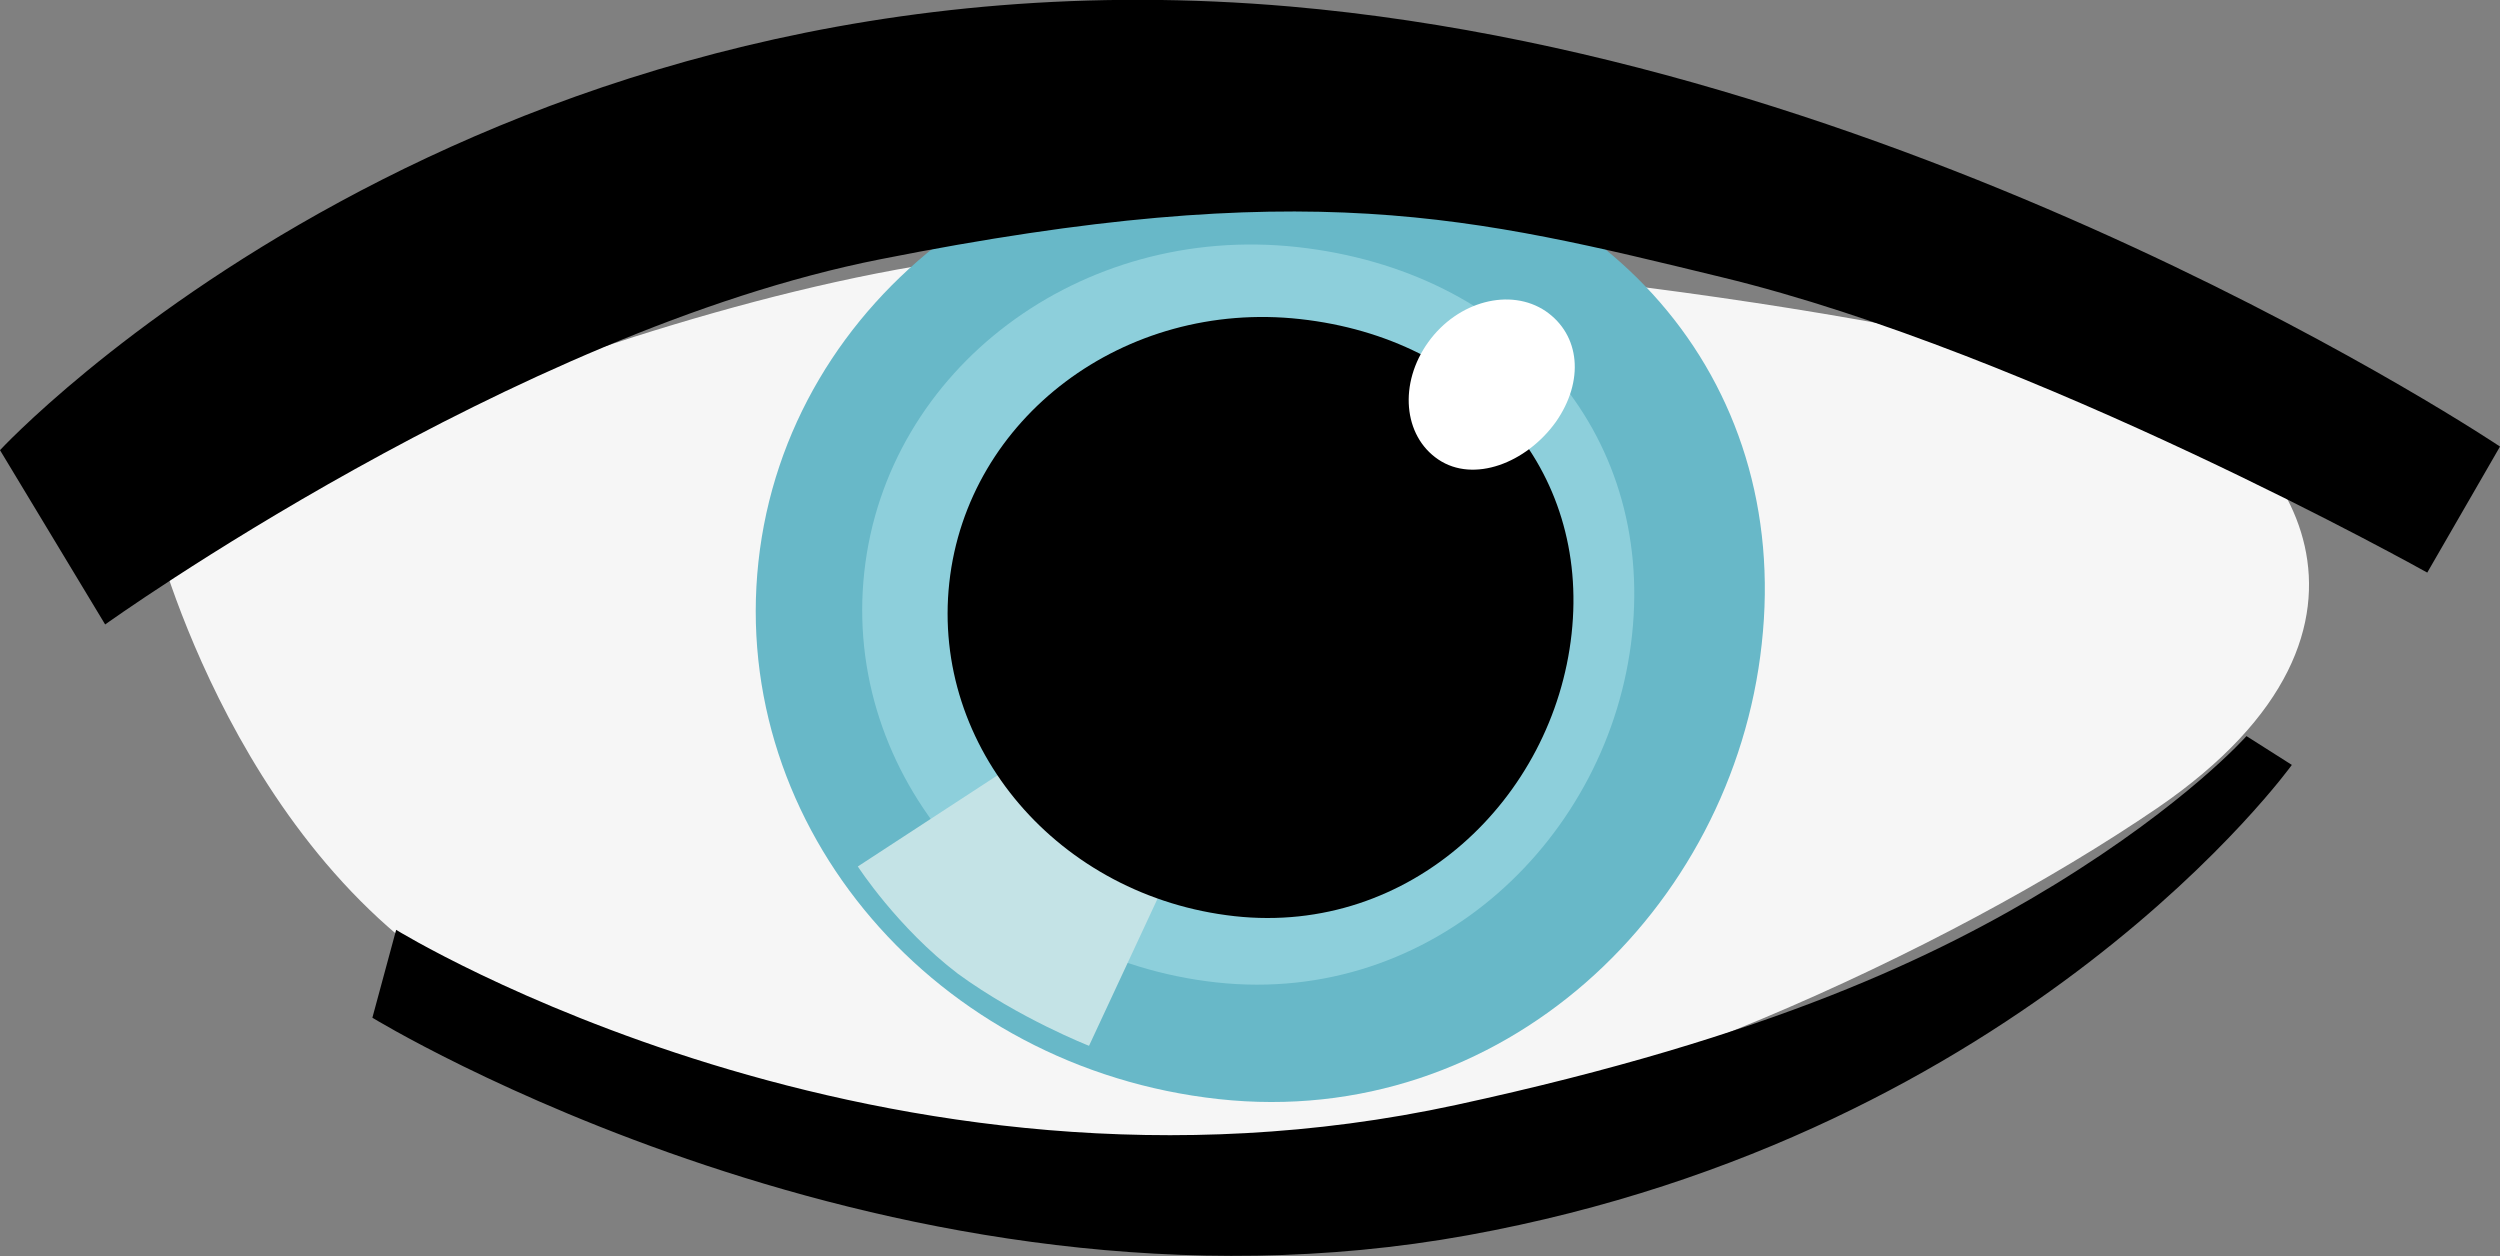 <?xml version="1.0" encoding="utf-8"?>
<!-- Generator: Adobe Illustrator 22.0.1, SVG Export Plug-In . SVG Version: 6.00 Build 0)  -->
<svg version="1.1" id="Layer_1" xmlns="http://www.w3.org/2000/svg" xmlns:xlink="http://www.w3.org/1999/xlink" x="0px" y="0px"
	 viewBox="0 0 347.1 174.4" style="enable-background:new 0 0 347.1 174.4;" xml:space="preserve">
<rect x="0" y="0" width="347.1" height="174.4" fill="#808080" stroke="none"/>
<style type="text/css">
	.st0{fill-rule:evenodd;clip-rule:evenodd;fill:#F6F6F6;}
	.st1{fill-rule:evenodd;clip-rule:evenodd;fill:#68B8C8;}
	.st2{fill-rule:evenodd;clip-rule:evenodd;fill:#8DCFDB;}
	.st3{fill-rule:evenodd;clip-rule:evenodd;fill:#C4E3E6;}
	.st4{fill-rule:evenodd;clip-rule:evenodd;}
	.st5{fill-rule:evenodd;clip-rule:evenodd;fill:#FFFFFF;}
</style>
<g>
	<path class="st0" d="M301.1,54.6c15.2,5.3,35.7,32.1-1.6,57.6c-29.2,19.9-78.1,42.4-116.5,46.9c-38.4,4.5-78.2-2.2-114-20.1
		C33.1,121,21.4,73.7,21.4,73.7s78.1-39.6,132.9-39.2C209.1,34.9,275.3,45.5,301.1,54.6L301.1,54.6z"/>
	<path class="st1" d="M183.8,19c-39.3-4.3-74.5,22.2-78.5,59c-4,36.9,24.6,70.3,63.9,74.6c39.3,4.3,71.4-26.3,75.4-63.2
		C248.7,52.5,223.1,23.3,183.8,19L183.8,19z"/>
	<path class="st2" d="M180.1,34.3C150,31,123.1,51.2,120,79.4c-3.1,28.2,18.8,53.7,48.9,57c30.1,3.3,54.7-20.1,57.7-48.3
		S210.1,37.6,180.1,34.3L180.1,34.3z"/>
	<path class="st3" d="M119.1,120.3l21.3-13.9c0,0,2.4,4.3,9,9.7c5.2,4.3,12,7.2,12,7.2l-10.2,21.9c0,0-9.7-3.8-18.2-10
		C124.6,128.8,119.1,120.3,119.1,120.3L119.1,120.3z"/>
	<path class="st4" d="M180.5,44.3c-24.4-2.7-46.2,13.7-48.7,36.6c-2.5,22.9,15.2,43.6,39.6,46.3c24.4,2.7,44.3-16.3,46.8-39.2
		C220.7,65.2,204.9,47,180.5,44.3L180.5,44.3z"/>
	<path class="st5" d="M214.6,43.2c-4.9-3.3-12.2-1.4-16.3,4.3c-4.1,5.7-3.5,13,1.4,16.3c4.9,3.3,12.2,0.5,16.3-5.2
		C220,52.9,219.4,46.5,214.6,43.2L214.6,43.2z"/>
	<path class="st4" d="M347.1,62c0,0-79.6-53.4-168-61.1C66.1-8.9,0,62.5,0,62.5l14.6,24.2c0,0,56.6-40.6,107.6-50.7
		c59.4-11.8,82.3-5.9,116.9,2.5C282.5,49,337,79.5,337,79.5L347.1,62L347.1,62z"/>
	<path class="st4" d="M318.2,106.2c0,0-36.8,51.2-114.4,65.3c-79.3,14.4-152.1-30.2-152.1-30.2l3.3-12.2c0,0,67.5,41.6,147.2,24.3
		c43.8-9.5,66.9-20.7,83.1-30.6c18.4-11.3,26.6-20.6,26.6-20.6L318.2,106.2L318.2,106.2z"/>
</g>
</svg>
